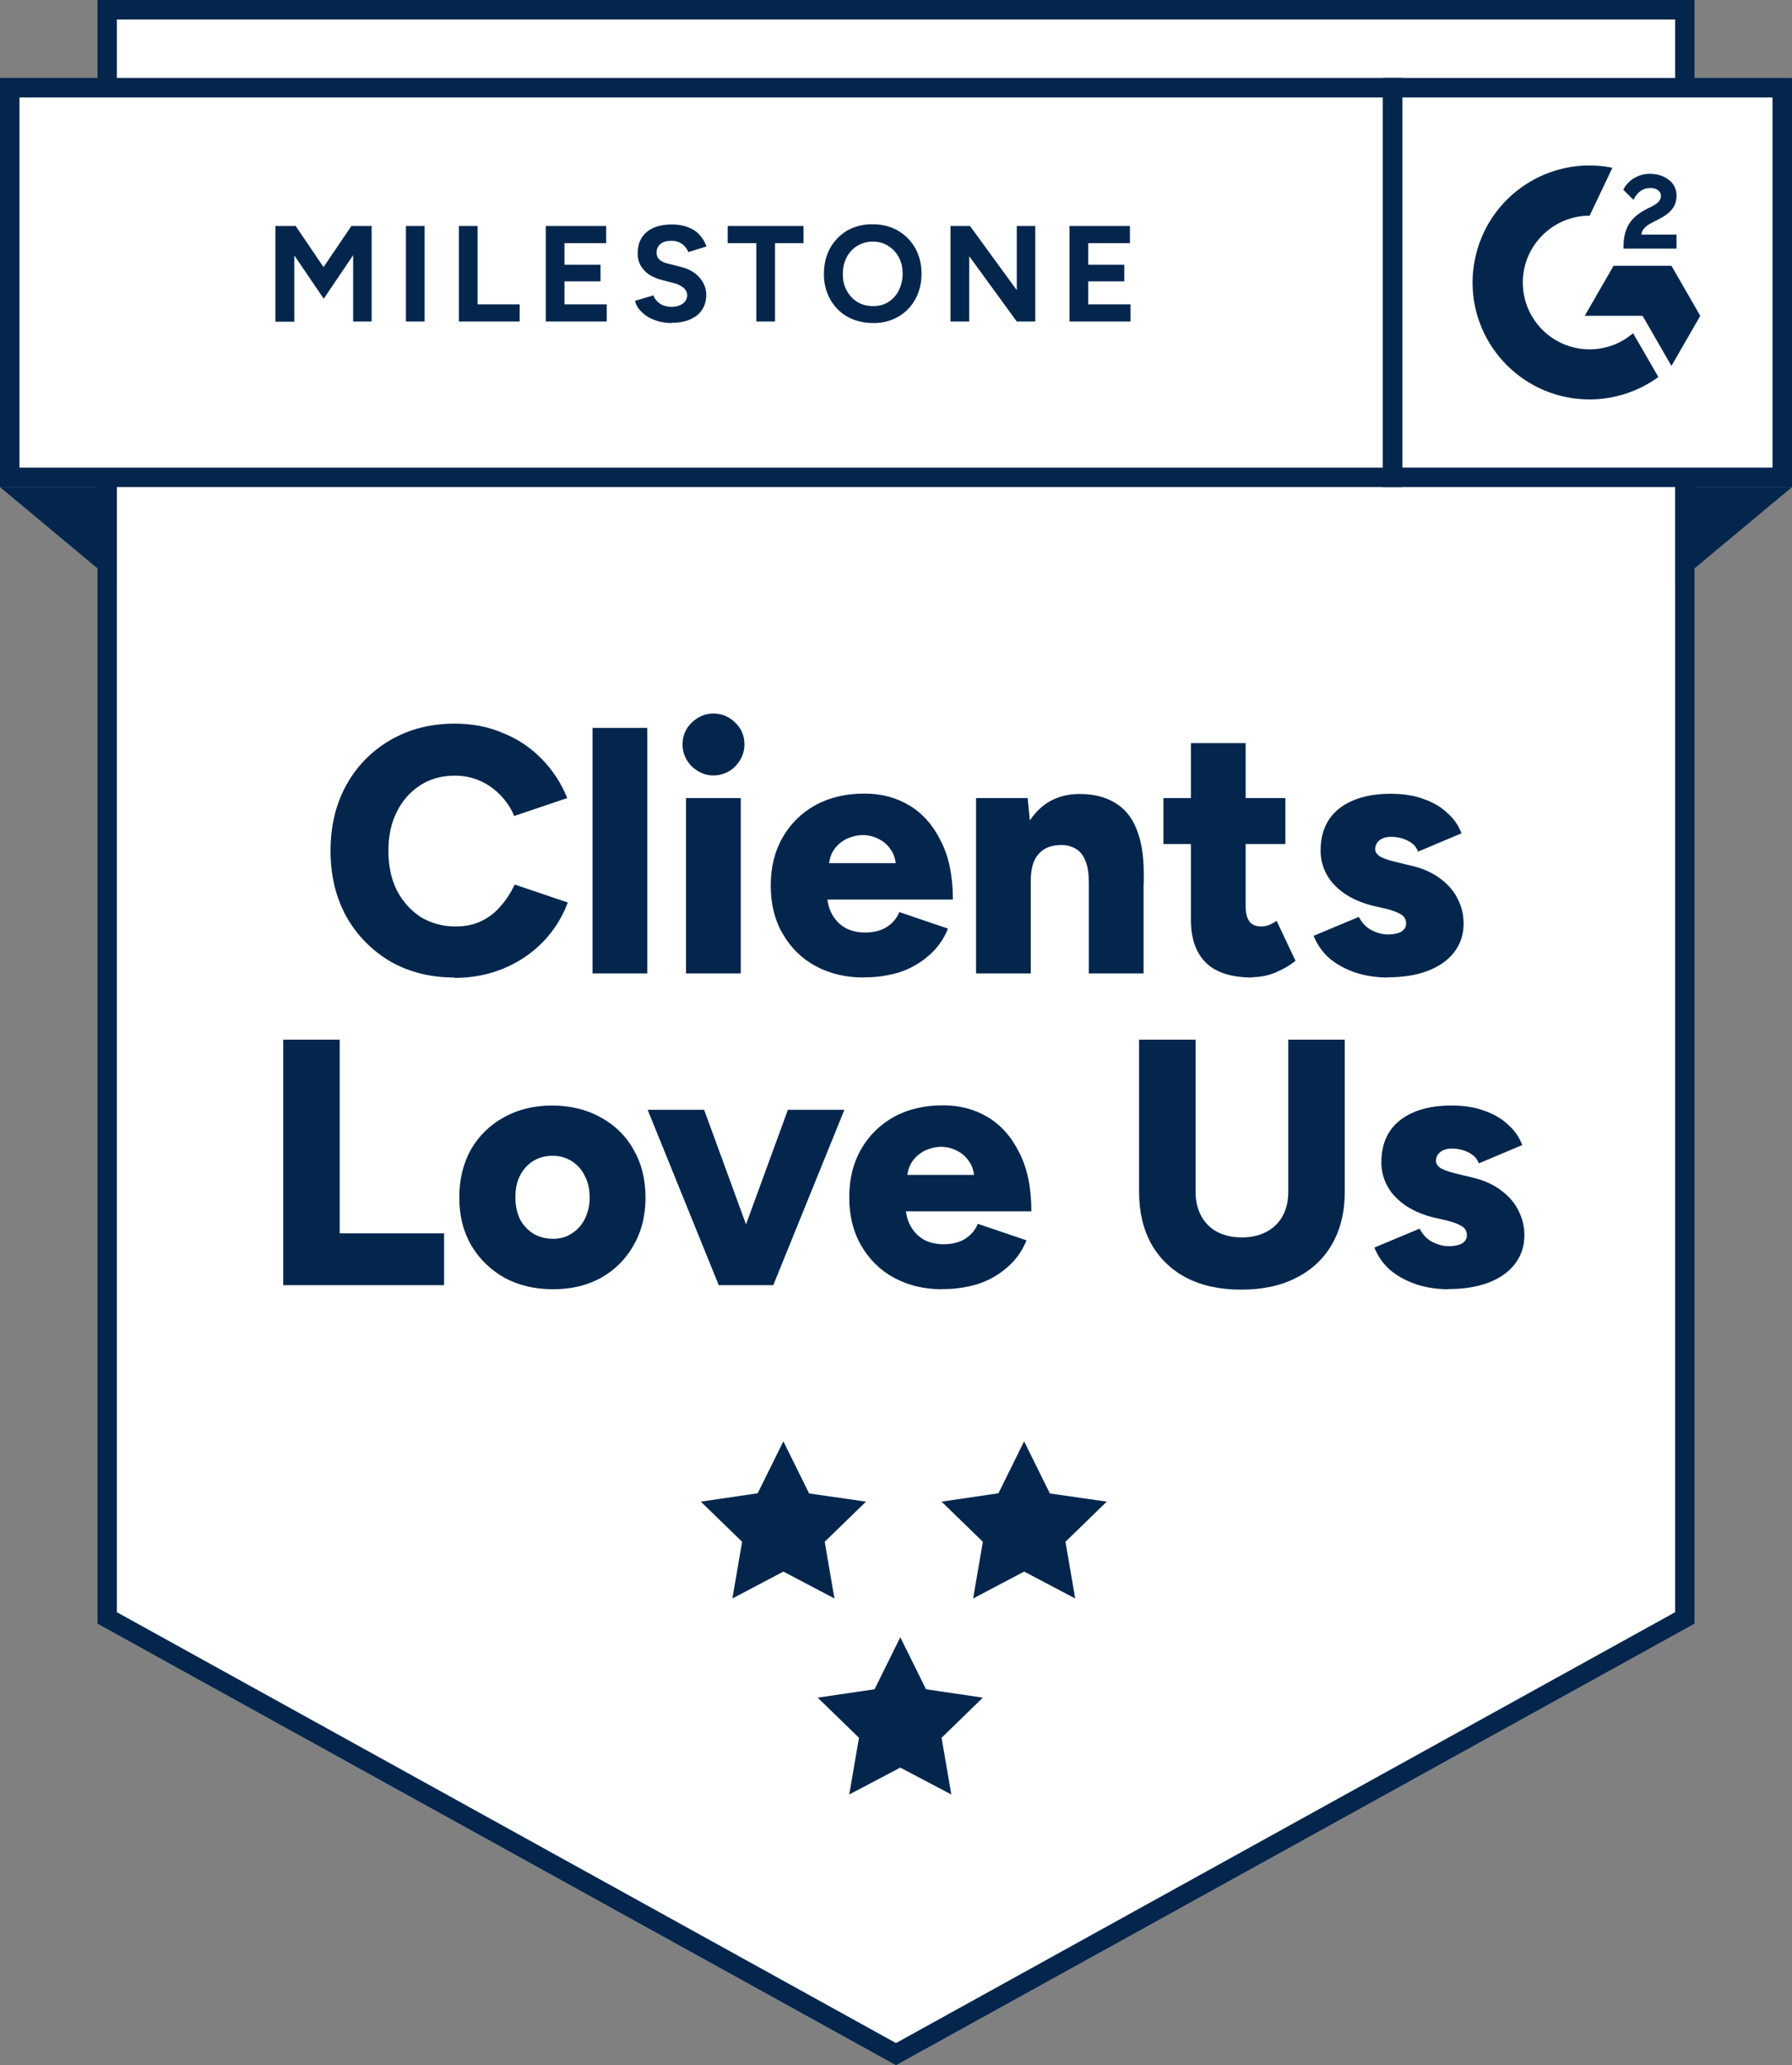 <svg xmlns="http://www.w3.org/2000/svg" id="Layer_2" data-name="Layer 2" viewBox="0 0 92 106"><rect x="0" y="0" width="92" height="106" fill="#808080" stroke="none"/><defs><style>      .cls-1 {        fill-rule: evenodd;      }      .cls-1, .cls-2 {        fill: #04264d;      }      .cls-3 {        fill: none;      }      .cls-3, .cls-4 {        stroke: #04264d;      }      .cls-5, .cls-4 {        fill: #fff;      }    </style></defs><g id="Layer_1-2" data-name="Layer 1"><g><path class="cls-5" d="M5,83.33l41,22.67,41-22.67V0H5v83.33Z"></path><path class="cls-3" d="M86.5,83.04l-40.5,22.39L5.5,83.04V.5h81v82.54h0Z"></path><path class="cls-5" d="M9,80.47l37,20.53,37-20.53V5H9v75.47Z"></path><path class="cls-2" d="M40.23,74l1.31,2.65,2.92.42-2.12,2.06.5,2.91-2.62-1.38-2.62,1.38.5-2.91-2.12-2.06,2.92-.43,1.31-2.65h0ZM52.59,74l1.31,2.65,2.92.42-2.12,2.06.5,2.91-2.62-1.38-2.62,1.38.5-2.91-2.12-2.06,2.92-.43s1.31-2.65,1.31-2.65ZM46.23,84.05l1.31,2.65,2.92.43-2.12,2.06.5,2.91-2.62-1.38-2.62,1.38.5-2.91-2.12-2.06,2.92-.43,1.31-2.65h0Z"></path><path class="cls-2" d="M23.34,50.17c-1.25,0-2.35-.28-3.31-.83-.94-.56-1.72-1.35-2.25-2.3-.54-.98-.81-2.11-.81-3.38s.27-2.39.81-3.37c.53-.96,1.3-1.75,2.25-2.3.96-.56,2.06-.85,3.31-.85.91,0,1.75.16,2.5.49.75.3,1.42.75,1.98,1.33.56.57,1,1.25,1.3,2l-2.72.92c-.17-.41-.42-.78-.74-1.1-.61-.63-1.45-.98-2.32-.97-.66,0-1.25.16-1.76.49s-.92.78-1.21,1.37c-.29.58-.43,1.24-.43,2s.14,1.43.43,2.02c.3.58.71,1.03,1.22,1.37.53.32,1.13.49,1.8.49.49,0,.93-.09,1.31-.27.38-.18.71-.43.99-.76.29-.32.53-.7.74-1.12l2.72.92c-.28.76-.72,1.45-1.28,2.03-.57.58-1.25,1.04-2,1.35-.77.32-1.61.49-2.54.49ZM30.42,49.96v-12.6h2.81v12.6h-2.81ZM35.22,49.96v-9h2.81v9h-2.81ZM36.63,39.8c-.42,0-.79-.16-1.12-.47-.31-.32-.47-.7-.47-1.12,0-.44.16-.82.47-1.12.32-.31.7-.47,1.12-.47s.8.16,1.12.47c.31.3.47.67.47,1.12,0,.42-.16.79-.47,1.12-.29.3-.7.47-1.12.47ZM44.35,50.17c-.94,0-1.76-.2-2.48-.59-.71-.38-1.29-.96-1.69-1.66-.41-.71-.61-1.53-.61-2.47s.2-1.76.61-2.47c.4-.7.98-1.27,1.69-1.66.73-.4,1.57-.59,2.52-.59.85,0,1.62.2,2.3.61.68.41,1.22,1.02,1.62,1.84.41.8.61,1.8.61,2.99h-6.77l.31-.34c0,.41.08.77.25,1.08s.4.55.7.72c.3.16.64.23,1.01.23.44,0,.82-.1,1.12-.29.3-.2.51-.46.63-.76l2.5.85c-.22.55-.57,1.04-1.03,1.42-.43.37-.93.65-1.49.83-.58.17-1.19.26-1.8.25h0ZM42.54,44.68l-.29-.38h4.03l-.27.38c0-.46-.09-.81-.27-1.06-.16-.25-.39-.45-.67-.58-.25-.12-.51-.18-.77-.18s-.53.06-.81.18c-.27.13-.51.33-.68.58-.18.25-.27.61-.27,1.06ZM50.11,49.96v-9h2.65l.16,1.66v7.34h-2.81ZM55.9,49.96v-4.61h2.81v4.61h-2.81ZM55.9,45.35c0-.48-.05-.86-.16-1.13-.11-.29-.26-.5-.47-.63-.21-.14-.46-.21-.72-.22-.54-.01-.95.14-1.22.45-.28.3-.41.76-.41,1.39h-.85c0-.95.14-1.75.43-2.41.29-.67.68-1.18,1.17-1.53.5-.35,1.09-.52,1.75-.52.72,0,1.33.15,1.82.45.49.29.86.73,1.1,1.33.25.6.38,1.37.38,2.3v.52s-2.81,0-2.81,0ZM64.3,50.17c-1.07,0-1.87-.25-2.39-.76-.52-.52-.77-1.25-.77-2.2v-9.07h2.81v8.37c0,.36.07.62.2.79.13.17.34.25.61.25.11,0,.23-.02.38-.07.14-.06.28-.13.4-.22l.97,2.05c-.29.24-.64.44-1.04.61-.4.16-.78.23-1.15.23ZM59.73,43.32v-2.36h6.26v2.36h-6.26ZM71.26,50.17c-.59,0-1.14-.08-1.66-.25-.48-.16-.94-.4-1.33-.72-.37-.32-.65-.72-.83-1.17l2.32-.97c.16.3.37.53.65.68.28.14.56.22.85.22s.52-.05.68-.14c.17-.11.25-.25.25-.43,0-.18-.09-.36-.25-.45-.17-.11-.41-.2-.74-.29l-.79-.18c-.83-.22-1.47-.58-1.93-1.08-.44-.47-.69-1.1-.68-1.75,0-.92.32-1.64.95-2.14.64-.5,1.52-.76,2.65-.76.65,0,1.21.09,1.69.27.49.17.9.41,1.22.72.34.3.58.65.72,1.04l-2.23.94c-.08-.24-.26-.43-.52-.56-.26-.13-.55-.2-.85-.2-.26,0-.47.06-.61.18-.14.11-.22.27-.22.45,0,.14.08.27.25.38.18.1.44.19.77.27l.95.23c.56.14,1.04.37,1.42.67.38.29.67.63.86,1.03.19.38.29.8.29,1.24,0,.58-.17,1.07-.5,1.49-.32.41-.78.73-1.37.95-.59.22-1.27.32-2.03.32ZM14.54,65.96v-12.6h2.9v9.94h5.36v2.66h-8.26ZM28.4,66.17c-.95,0-1.78-.2-2.5-.59-.71-.4-1.3-.97-1.71-1.67-.41-.71-.61-1.52-.61-2.45s.2-1.74.59-2.45c.4-.7.98-1.27,1.69-1.66.73-.41,1.56-.61,2.48-.61s1.78.2,2.5.61c.71.38,1.3.95,1.69,1.66.41.71.61,1.52.61,2.45s-.2,1.74-.61,2.45c-.39.7-.97,1.28-1.67,1.67-.72.4-1.54.59-2.47.59ZM28.4,63.58c.36,0,.68-.09.95-.27.29-.18.51-.43.67-.74.17-.35.26-.73.25-1.12,0-.42-.08-.79-.25-1.1-.14-.31-.38-.57-.67-.76-.3-.18-.64-.28-.99-.27-.37,0-.7.09-.99.27-.29.18-.53.45-.68.76-.16.31-.23.68-.23,1.1s.08.79.23,1.12c.17.31.4.56.68.74.3.18.64.27,1.03.27ZM37.16,65.96l3.29-9h2.9l-3.65,9h-2.54ZM36.9,65.96l-3.65-9h2.9l3.29,9h-2.54ZM48.38,66.17c-.94,0-1.76-.2-2.48-.59-.71-.38-1.29-.96-1.69-1.66-.41-.71-.61-1.53-.61-2.47s.2-1.76.61-2.47c.4-.7.98-1.27,1.69-1.66.73-.4,1.57-.59,2.52-.59.85,0,1.62.2,2.3.61.68.41,1.22,1.02,1.62,1.84.41.8.61,1.8.61,2.99h-6.77l.31-.34c0,.41.08.77.25,1.08s.4.55.7.72c.3.16.64.23,1.01.23.44,0,.82-.1,1.12-.29.3-.2.51-.46.63-.76l2.5.85c-.22.55-.57,1.04-1.03,1.42-.43.37-.93.65-1.49.83-.58.17-1.19.26-1.8.25ZM46.56,60.68l-.29-.38h4.03l-.27.38c0-.46-.09-.81-.27-1.06-.16-.25-.39-.45-.67-.58-.25-.12-.51-.18-.77-.18s-.53.06-.81.18c-.27.13-.51.33-.68.58-.18.25-.27.61-.27,1.06ZM63.72,66.19c-1.08,0-2.02-.2-2.81-.61-.76-.39-1.38-.99-1.8-1.73-.42-.76-.63-1.65-.63-2.68v-7.81h2.9v7.81c0,.48.1.89.29,1.24.19.35.46.62.81.81.36.19.79.29,1.28.29s.9-.1,1.26-.29c.36-.19.64-.46.83-.81s.29-.76.29-1.24v-7.81h2.9v7.81c0,1.03-.22,1.93-.65,2.68-.42.74-1.03,1.32-1.84,1.73-.79.41-1.73.61-2.83.61ZM74.38,66.17c-.59,0-1.14-.08-1.66-.25-.48-.16-.94-.4-1.33-.72-.37-.32-.65-.72-.83-1.17l2.32-.97c.16.3.37.53.65.68.28.14.56.22.85.22s.52-.05.68-.14c.17-.11.25-.25.25-.43,0-.18-.09-.36-.25-.45-.17-.11-.41-.2-.74-.29l-.79-.18c-.83-.22-1.47-.58-1.93-1.08-.44-.47-.69-1.1-.68-1.75,0-.92.32-1.64.95-2.14.64-.5,1.52-.76,2.65-.76.65,0,1.21.09,1.69.27.49.17.9.41,1.22.72.34.3.58.65.72,1.04l-2.23.94c-.08-.24-.26-.43-.52-.56-.26-.13-.55-.2-.85-.2-.26,0-.47.06-.61.18-.14.11-.22.27-.22.45,0,.14.08.27.25.38.18.1.44.19.77.27l.95.23c.56.14,1.04.37,1.42.67.38.29.67.63.86,1.03.19.38.29.8.29,1.24,0,.58-.17,1.07-.5,1.49-.32.41-.78.73-1.37.95-.59.22-1.27.32-2.03.32Z"></path><path class="cls-5" d="M.5,4.5h71v20H.5V4.5Z"></path><path class="cls-3" d="M.5,4.5h71v20H.5V4.5Z"></path><path class="cls-2" d="M14.14,16.5v-4.9h1.04l1.43,2.11,1.43-2.11h1.04v4.9h-.95v-3.4l-1.51,2.23-1.51-2.22v3.4h-.96ZM20.84,16.5v-4.9h.96v4.9h-.96ZM23.56,16.5v-4.9h.96v4.02h2.16v.88h-3.11ZM28.02,16.5v-4.9h3.1v.88h-2.14v1.11h1.85v.85h-1.85v1.18h2.17v.88h-3.13ZM34.49,16.58c-.23,0-.47-.03-.69-.09-.2-.06-.4-.14-.57-.25-.16-.1-.3-.23-.42-.37-.1-.12-.17-.27-.21-.43l.94-.28c.06.16.17.3.32.41.15.11.35.17.58.18.25,0,.45-.05.6-.16.15-.09.24-.26.24-.43,0-.15-.07-.29-.19-.39-.15-.12-.32-.2-.5-.24l-.64-.17c-.22-.05-.44-.15-.63-.27-.18-.12-.32-.28-.43-.46-.11-.2-.16-.41-.15-.64,0-.46.15-.82.46-1.08.31-.26.74-.39,1.3-.39.31,0,.59.05.82.14.24.09.44.22.59.39.16.17.28.37.36.6l-.93.29c-.06-.16-.17-.3-.31-.41-.17-.12-.36-.18-.57-.17-.23,0-.42.05-.55.16-.13.11-.21.28-.2.45,0,.15.05.27.15.36.11.09.25.16.43.2l.64.16c.42.1.75.29.98.55.23.27.35.56.35.89,0,.29-.07.54-.21.76-.14.22-.34.38-.61.5-.27.12-.59.18-.97.18ZM38.83,16.5v-4.02h-1.47v-.88h3.89v.88h-1.46v4.02s-.96,0-.96,0ZM44.83,16.58c-.49,0-.93-.11-1.32-.32-.37-.21-.68-.52-.89-.9-.22-.4-.33-.85-.32-1.31,0-.5.11-.94.32-1.32.22-.38.51-.68.88-.9.4-.22.85-.33,1.3-.32.49,0,.93.11,1.3.33.38.22.67.51.89.9.21.38.32.81.32,1.31s-.11.93-.32,1.31c-.21.38-.5.68-.88.9-.39.22-.84.33-1.29.32h0ZM44.83,15.71c.3,0,.56-.07.78-.21.23-.15.41-.34.53-.59.13-.26.2-.56.2-.85,0-.33-.06-.61-.2-.86-.26-.5-.78-.81-1.34-.8-.56,0-1.07.3-1.33.8-.13.25-.2.53-.2.86s.06.61.2.85c.13.25.31.44.55.59.23.14.5.21.81.21ZM48.8,16.5v-4.9h1l2.4,3.29v-3.29h.95v4.9h-.95l-2.44-3.35v3.35h-.96,0ZM54.91,16.5v-4.9h3.1v.88h-2.14v1.11h1.85v.85h-1.85v1.18h2.17v.88h-3.13Z"></path><path class="cls-4" d="M71.5,4.5h20v20h-20V4.5Z"></path><path class="cls-1" d="M86.05,12.04h-1.79c.05-.28.22-.44.57-.62l.33-.17c.59-.3.91-.64.91-1.2.01-.33-.14-.64-.41-.83-.27-.2-.59-.3-.96-.3-.3,0-.57.08-.82.23-.23.14-.42.34-.54.59l.52.52c.2-.41.49-.61.88-.61.32,0,.53.17.53.4,0,.19-.1.36-.47.55l-.21.1c-.46.23-.78.5-.96.8-.18.3-.28.68-.28,1.14v.12h2.72v-.74h0ZM85.81,13.64h-2.97l-1.48,2.57h2.97l1.48,2.57,1.48-2.57-1.48-2.57h0Z"></path><path class="cls-1" d="M81.61,17.93c-1.89,0-3.43-1.53-3.43-3.43,0-1.89,1.54-3.43,3.43-3.43l1.17-2.46c-3.25-.65-6.41,1.46-7.06,4.71-.08.39-.12.78-.12,1.18,0,3.31,2.69,6,6,6h0c1.27,0,2.51-.4,3.54-1.15l-1.3-2.25c-.6.52-1.38.83-2.24.83h0Z"></path><path class="cls-2" d="M6,30L0,25h6v5ZM86,30l6-5h-6v5Z"></path></g></g></svg>